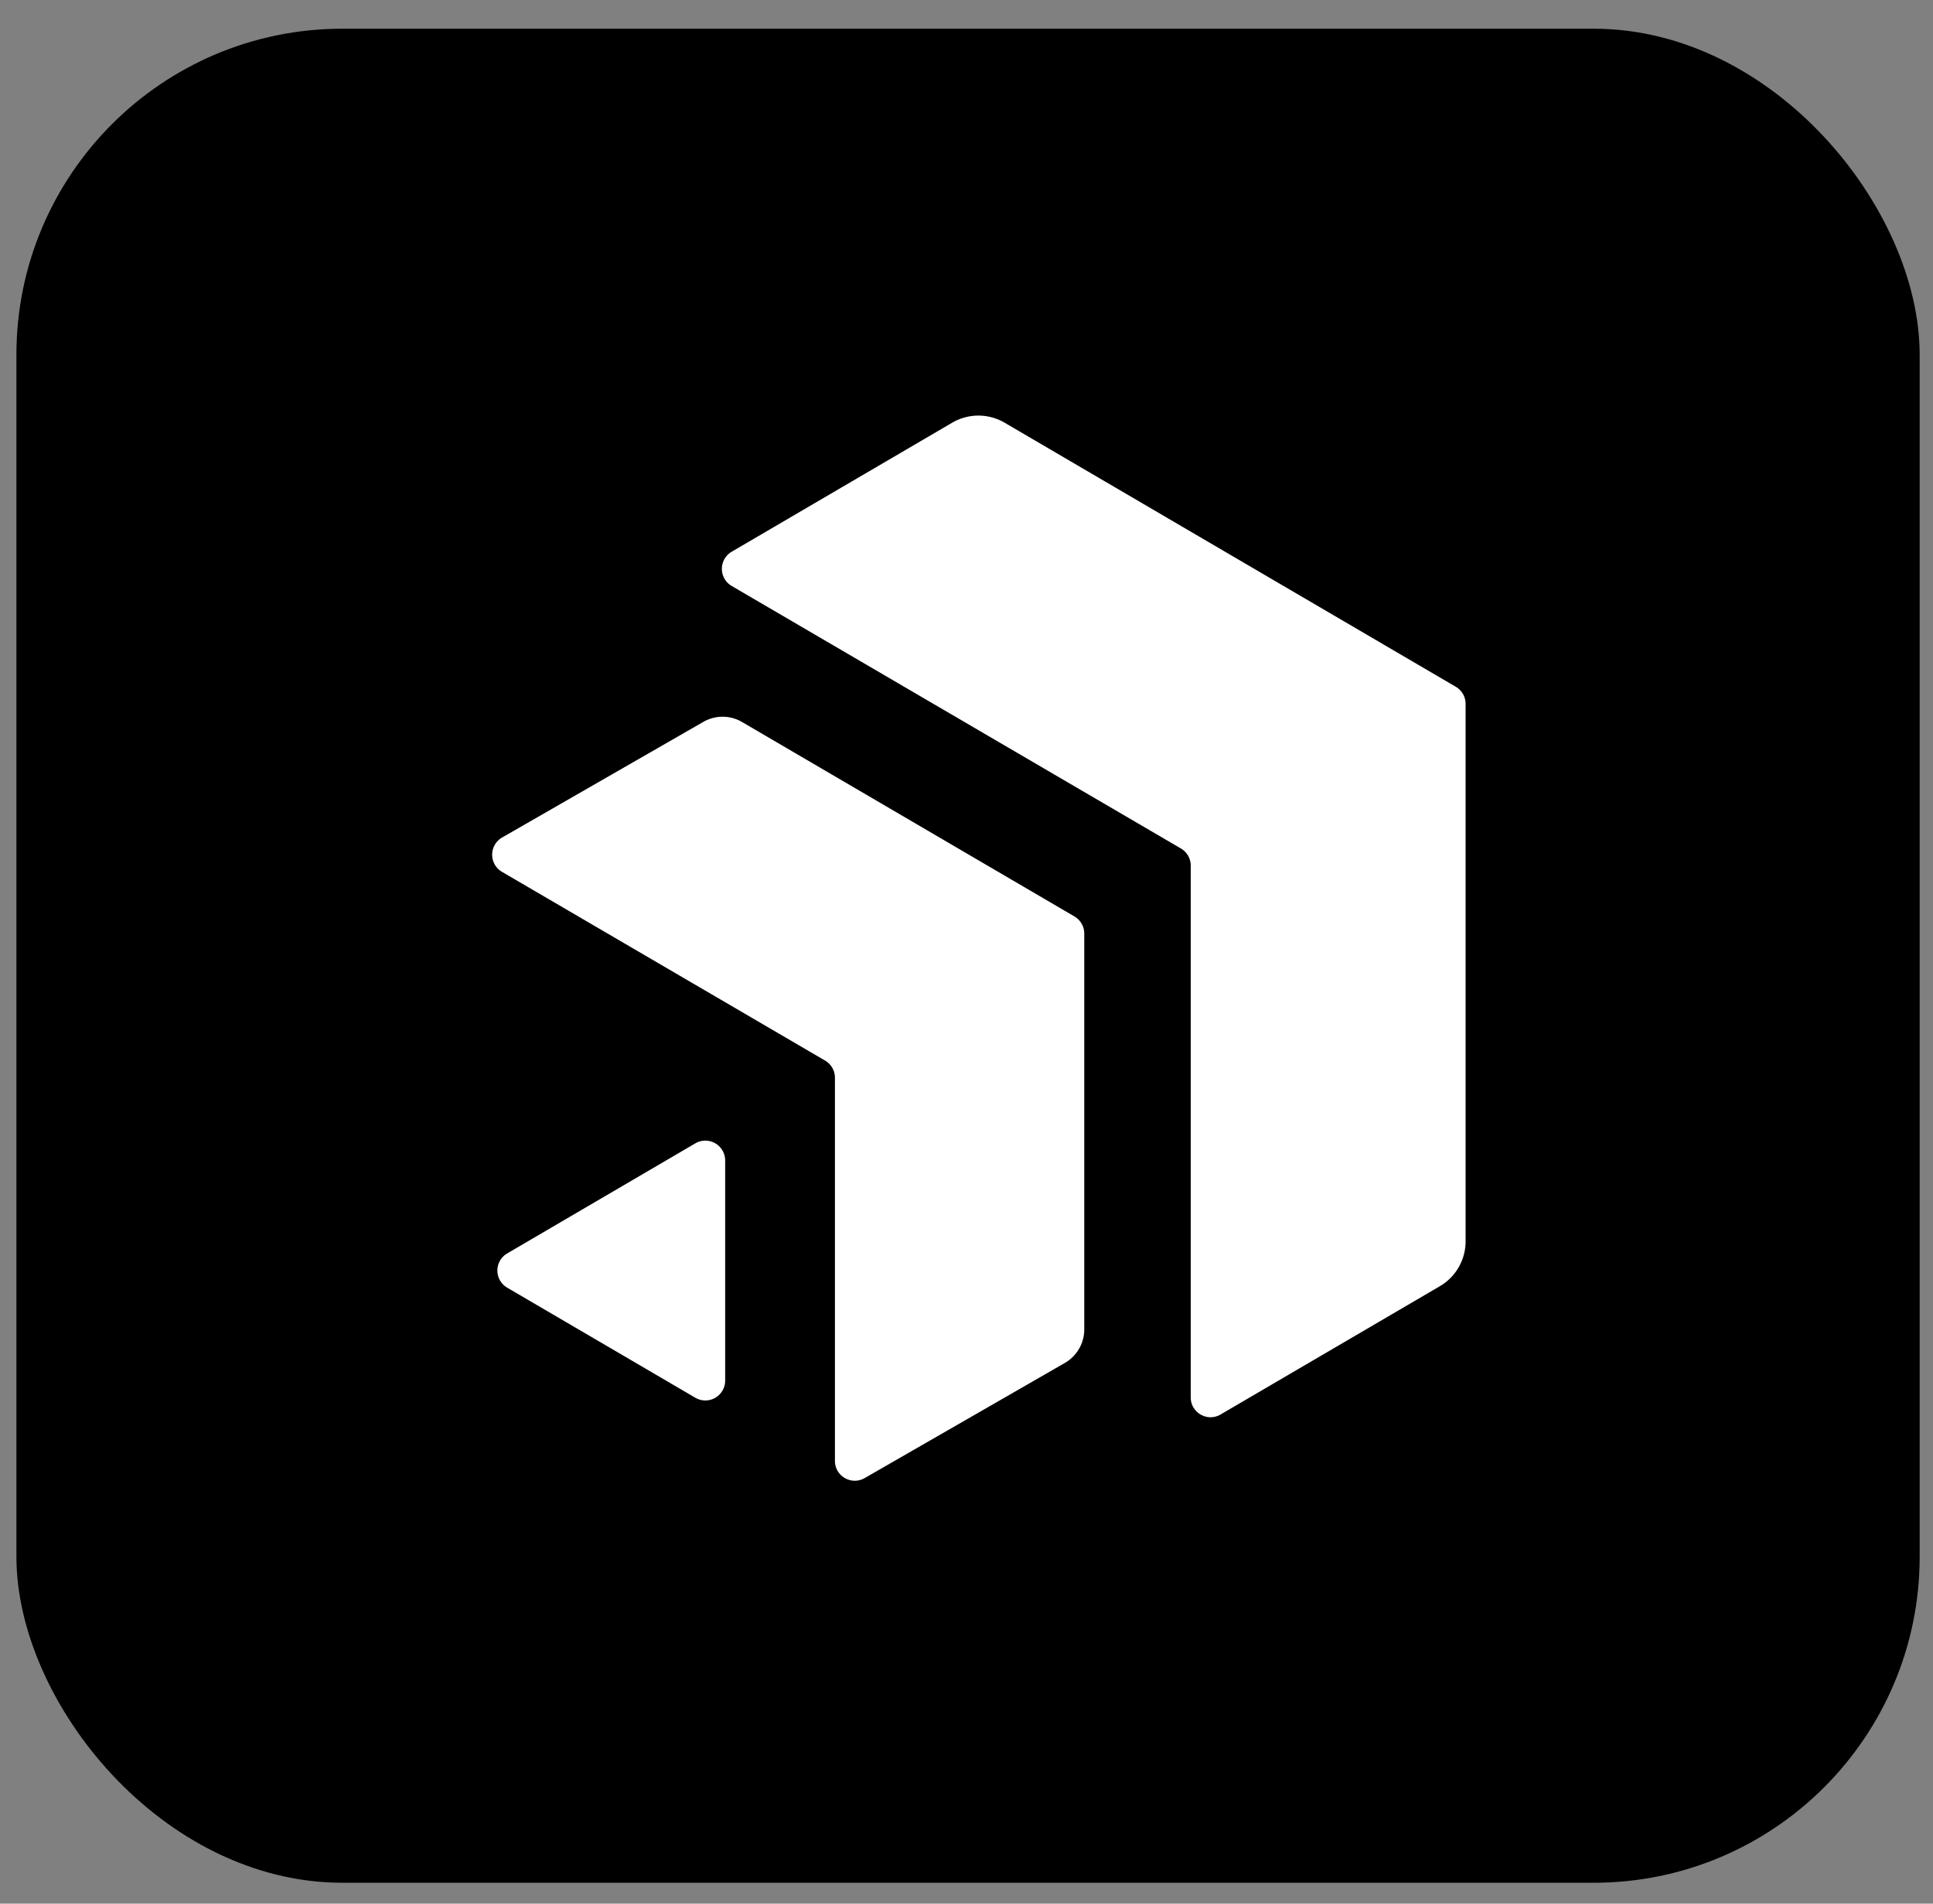 <svg xmlns="http://www.w3.org/2000/svg" width="65" height="64" fill="none"><rect width="100%" height="100%" fill="#808080" stroke="none"/><rect width="64" height="62.333" x=".552" y=".965" fill="#000" rx="10.963"/><g fill="#fff" clip-path="url(#a)"><path d="M33.783 14.212a1.745 1.745 0 0 0-1.766 0l-7.413 4.337a.667.667 0 0 0 0 1.151l15.106 8.826c.204.12.33.338.33.575V46.98c0 .515.559.835 1.003.575l7.374-4.313c.536-.313.866-.887.866-1.51V23.664a.667.667 0 0 0-.33-.575l-15.17-8.877Z"/><path d="m23.643 24.274-6.759 3.883a.667.667 0 0 0-.004 1.154l10.866 6.346c.204.12.33.339.33.576v12.882c0 .512.555.833 1 .578l6.74-3.876c.397-.233.644-.66.644-1.12v-13.31a.667.667 0 0 0-.33-.576l-11.177-6.537a1.297 1.297 0 0 0-1.31 0Z"/><path d="M23.382 46.992a.667.667 0 0 0 1.003-.575v-7.402a.667.667 0 0 0-1.003-.576l-6.327 3.701a.667.667 0 0 0 0 1.151l6.327 3.701Z"/></g><defs><clipPath id="a"><path fill="#fff" d="M15.886 13.965H49.29v36.297H15.886z"/></clipPath></defs></svg>
